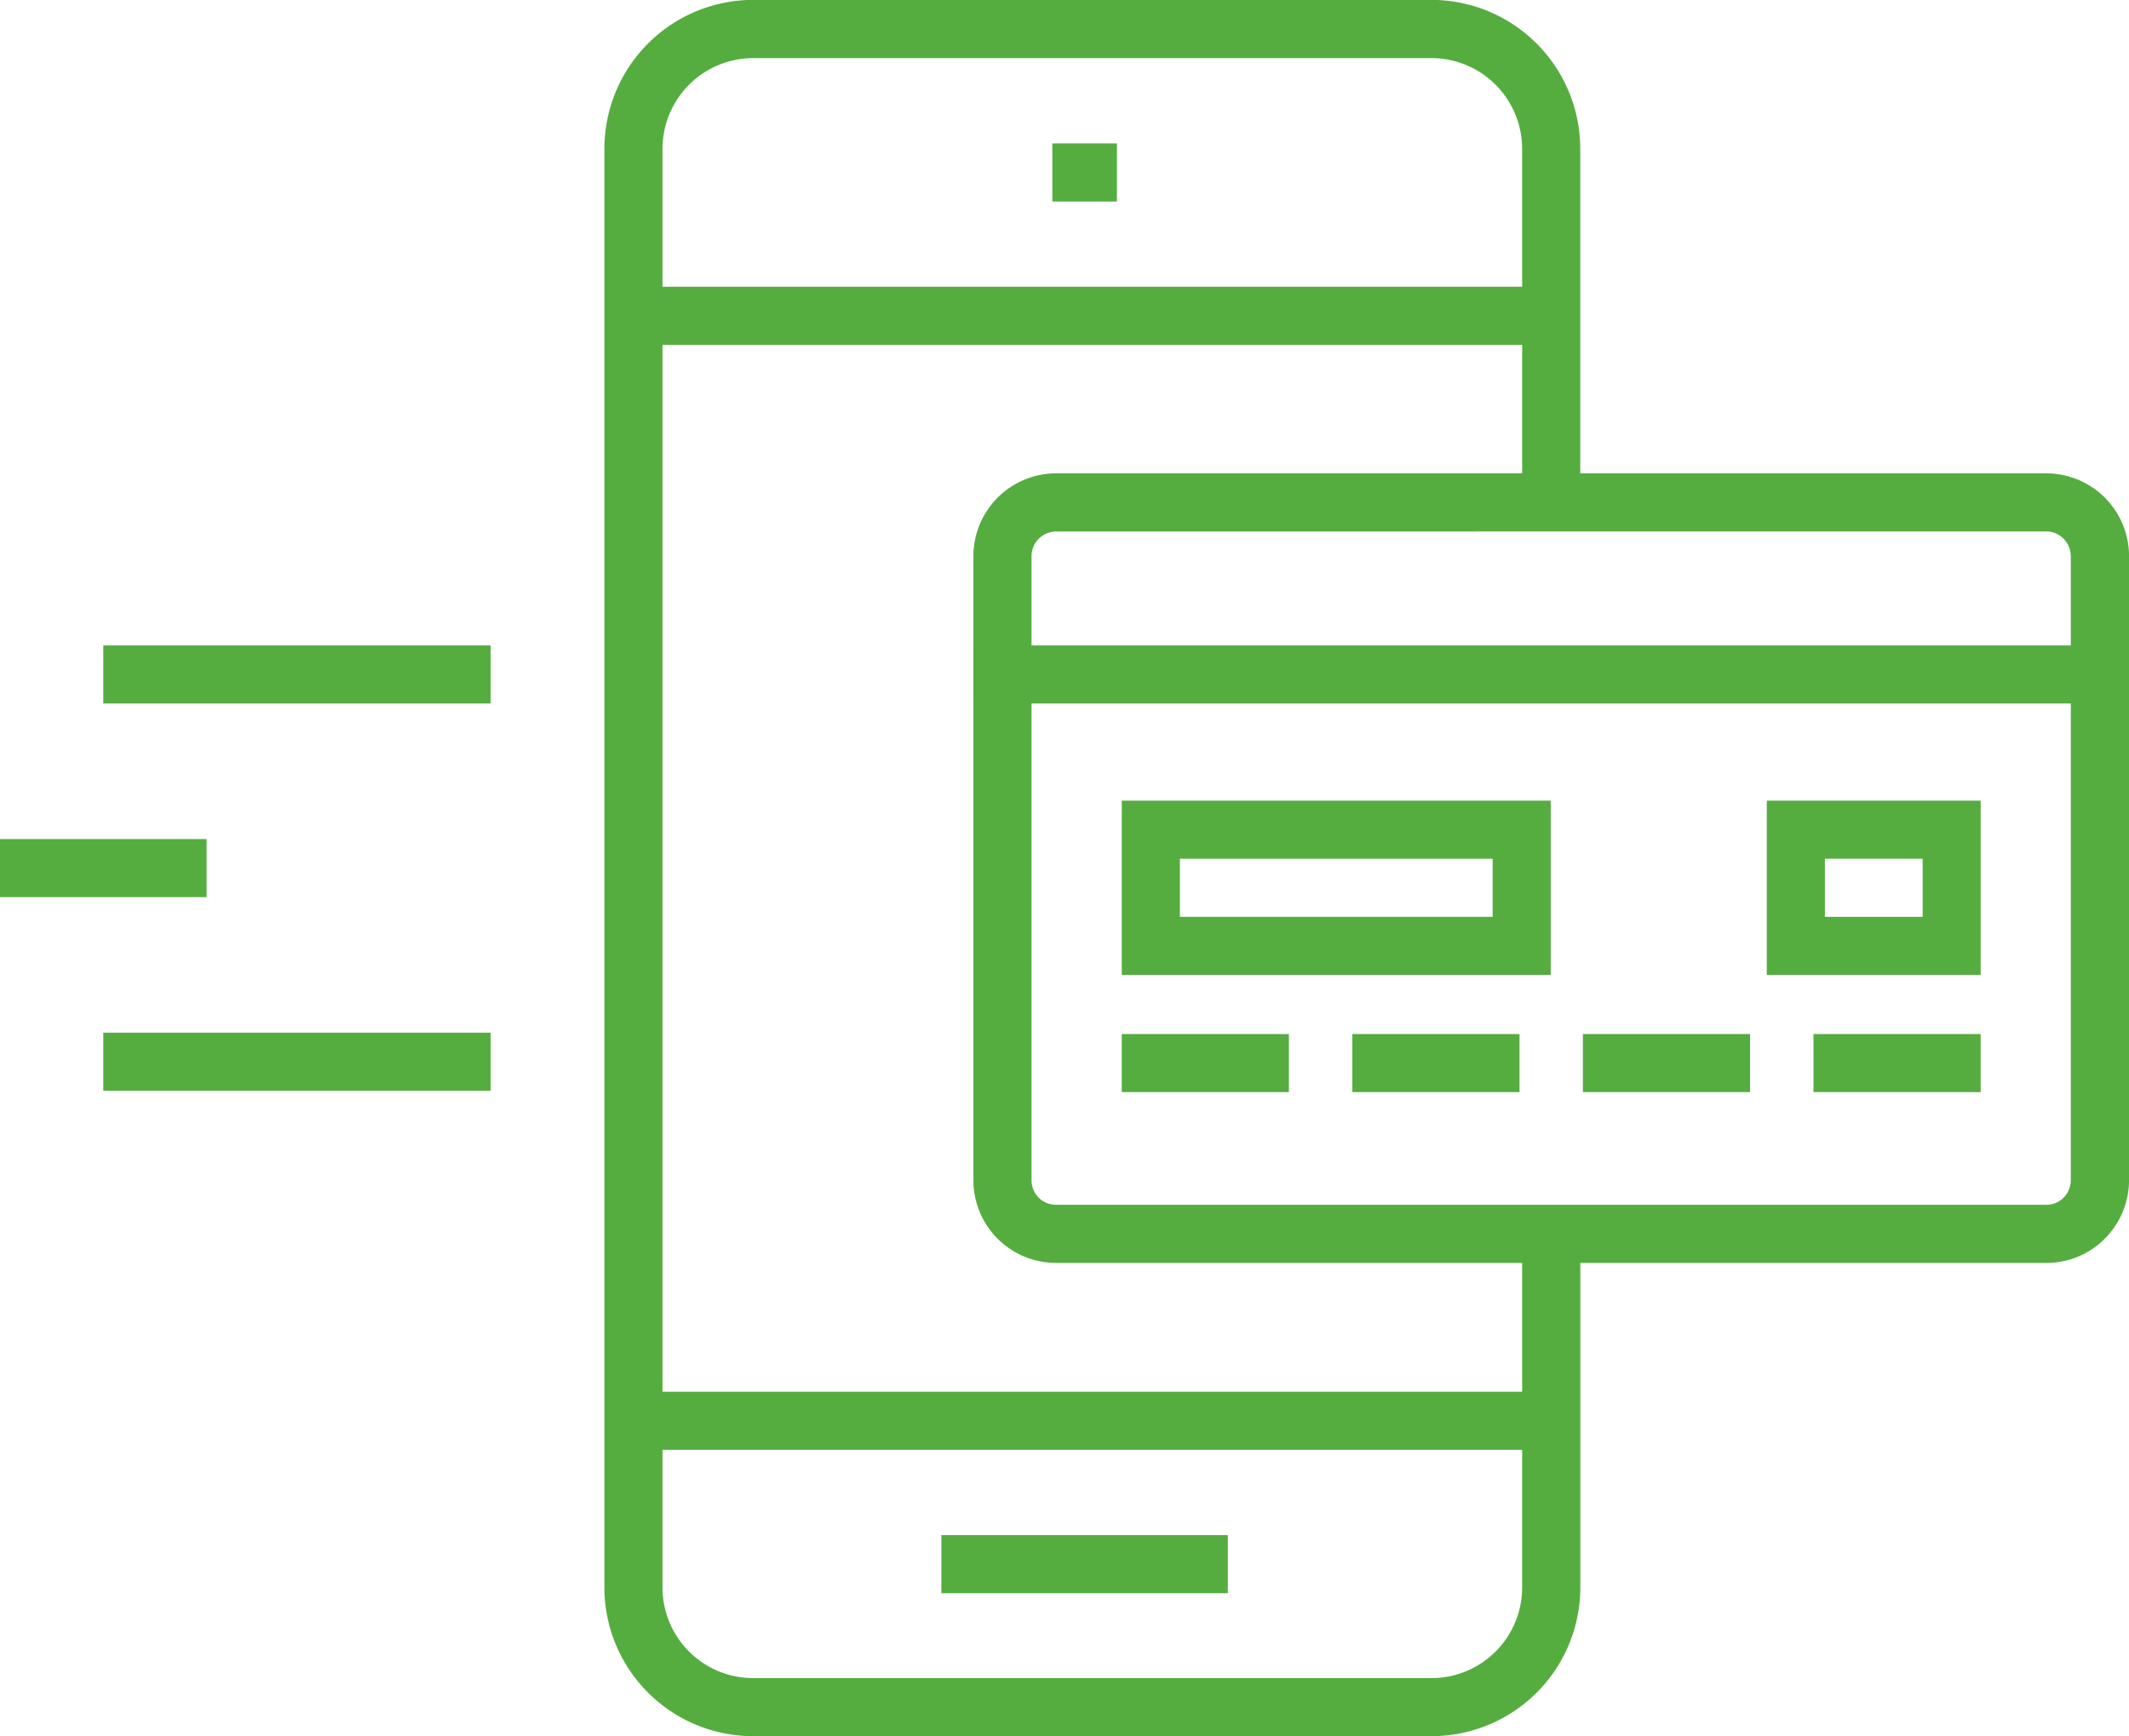 <svg xmlns="http://www.w3.org/2000/svg" width="88.586" height="72.258" viewBox="0 0 88.586 72.258"><defs><style>.a{fill:#55ad40;}</style></defs><g transform="translate(13 -3.12)"><g transform="translate(12.148 3.12)"><rect class="a" width="2.687" height="2.418" transform="translate(18.639 5.969)"/><rect class="a" width="11.918" height="2.417" transform="translate(14.022 63.89)"/><path class="a" d="M64.307,75.378H36.081A6.193,6.193,0,0,1,29.892,69.2V9.315a6.2,6.2,0,0,1,6.189-6.2H64.307a6.2,6.2,0,0,1,6.19,6.2V24.032H68.079V9.315a3.779,3.779,0,0,0-3.772-3.777H36.081A3.779,3.779,0,0,0,32.31,9.315v59.88a3.773,3.773,0,0,0,3.771,3.766H64.307a3.773,3.773,0,0,0,3.772-3.766V54.471H70.5V69.195A6.193,6.193,0,0,1,64.307,75.378Z" transform="translate(-29.892 -3.12)"/><rect class="a" width="38.189" height="2.418" transform="translate(1.207 11.934)"/><rect class="a" width="38.189" height="2.417" transform="translate(1.207 57.923)"/></g><g transform="translate(27.503 22.824)"><path class="a" d="M71.069,77.567V75.15h48.082v2.417Z" transform="translate(-71.069 -67.992)"/><path class="a" d="M105.468,99.726H87.62V92.473h17.848Zm-15.43-2.418h13.013V94.891H90.038Z" transform="translate(-81.447 -78.855)"/><path class="a" d="M168.482,99.726h-8.9V92.473h8.9ZM162,97.308h4.068V94.891H162Z" transform="translate(-126.571 -78.855)"/><path class="a" d="M115.706,88.812H74.511a3.435,3.435,0,0,1-3.443-3.443V59.4a3.445,3.445,0,0,1,3.44-3.448h41.2a3.446,3.446,0,0,1,3.445,3.448l0,25.966a3.452,3.452,0,0,1-1.01,2.439A3.4,3.4,0,0,1,115.706,88.812ZM74.511,58.373a1.026,1.026,0,0,0-1.024,1.03V85.369a1.046,1.046,0,0,0,.3.733,1.013,1.013,0,0,0,.722.292h41.195a1,1,0,0,0,.72-.292,1.027,1.027,0,0,0,.305-.729l0-25.97a1.037,1.037,0,0,0-.305-.734,1.02,1.02,0,0,0-.719-.3Z" transform="translate(-71.068 -55.956)"/><g transform="translate(6.172 23.331)"><rect class="a" width="6.955" height="2.418"/><rect class="a" width="6.956" height="2.418" transform="translate(9.595)"/><rect class="a" width="6.956" height="2.418" transform="translate(19.188)"/><rect class="a" width="6.957" height="2.418" transform="translate(28.782)"/></g></g><g transform="translate(-13 29.982)"><rect class="a" width="16.117" height="2.417" transform="translate(4.298 0)"/><rect class="a" width="16.117" height="2.417" transform="translate(4.298 16.117)"/><rect class="a" width="8.596" height="2.417" transform="translate(0 8.059)"/></g></g></svg>